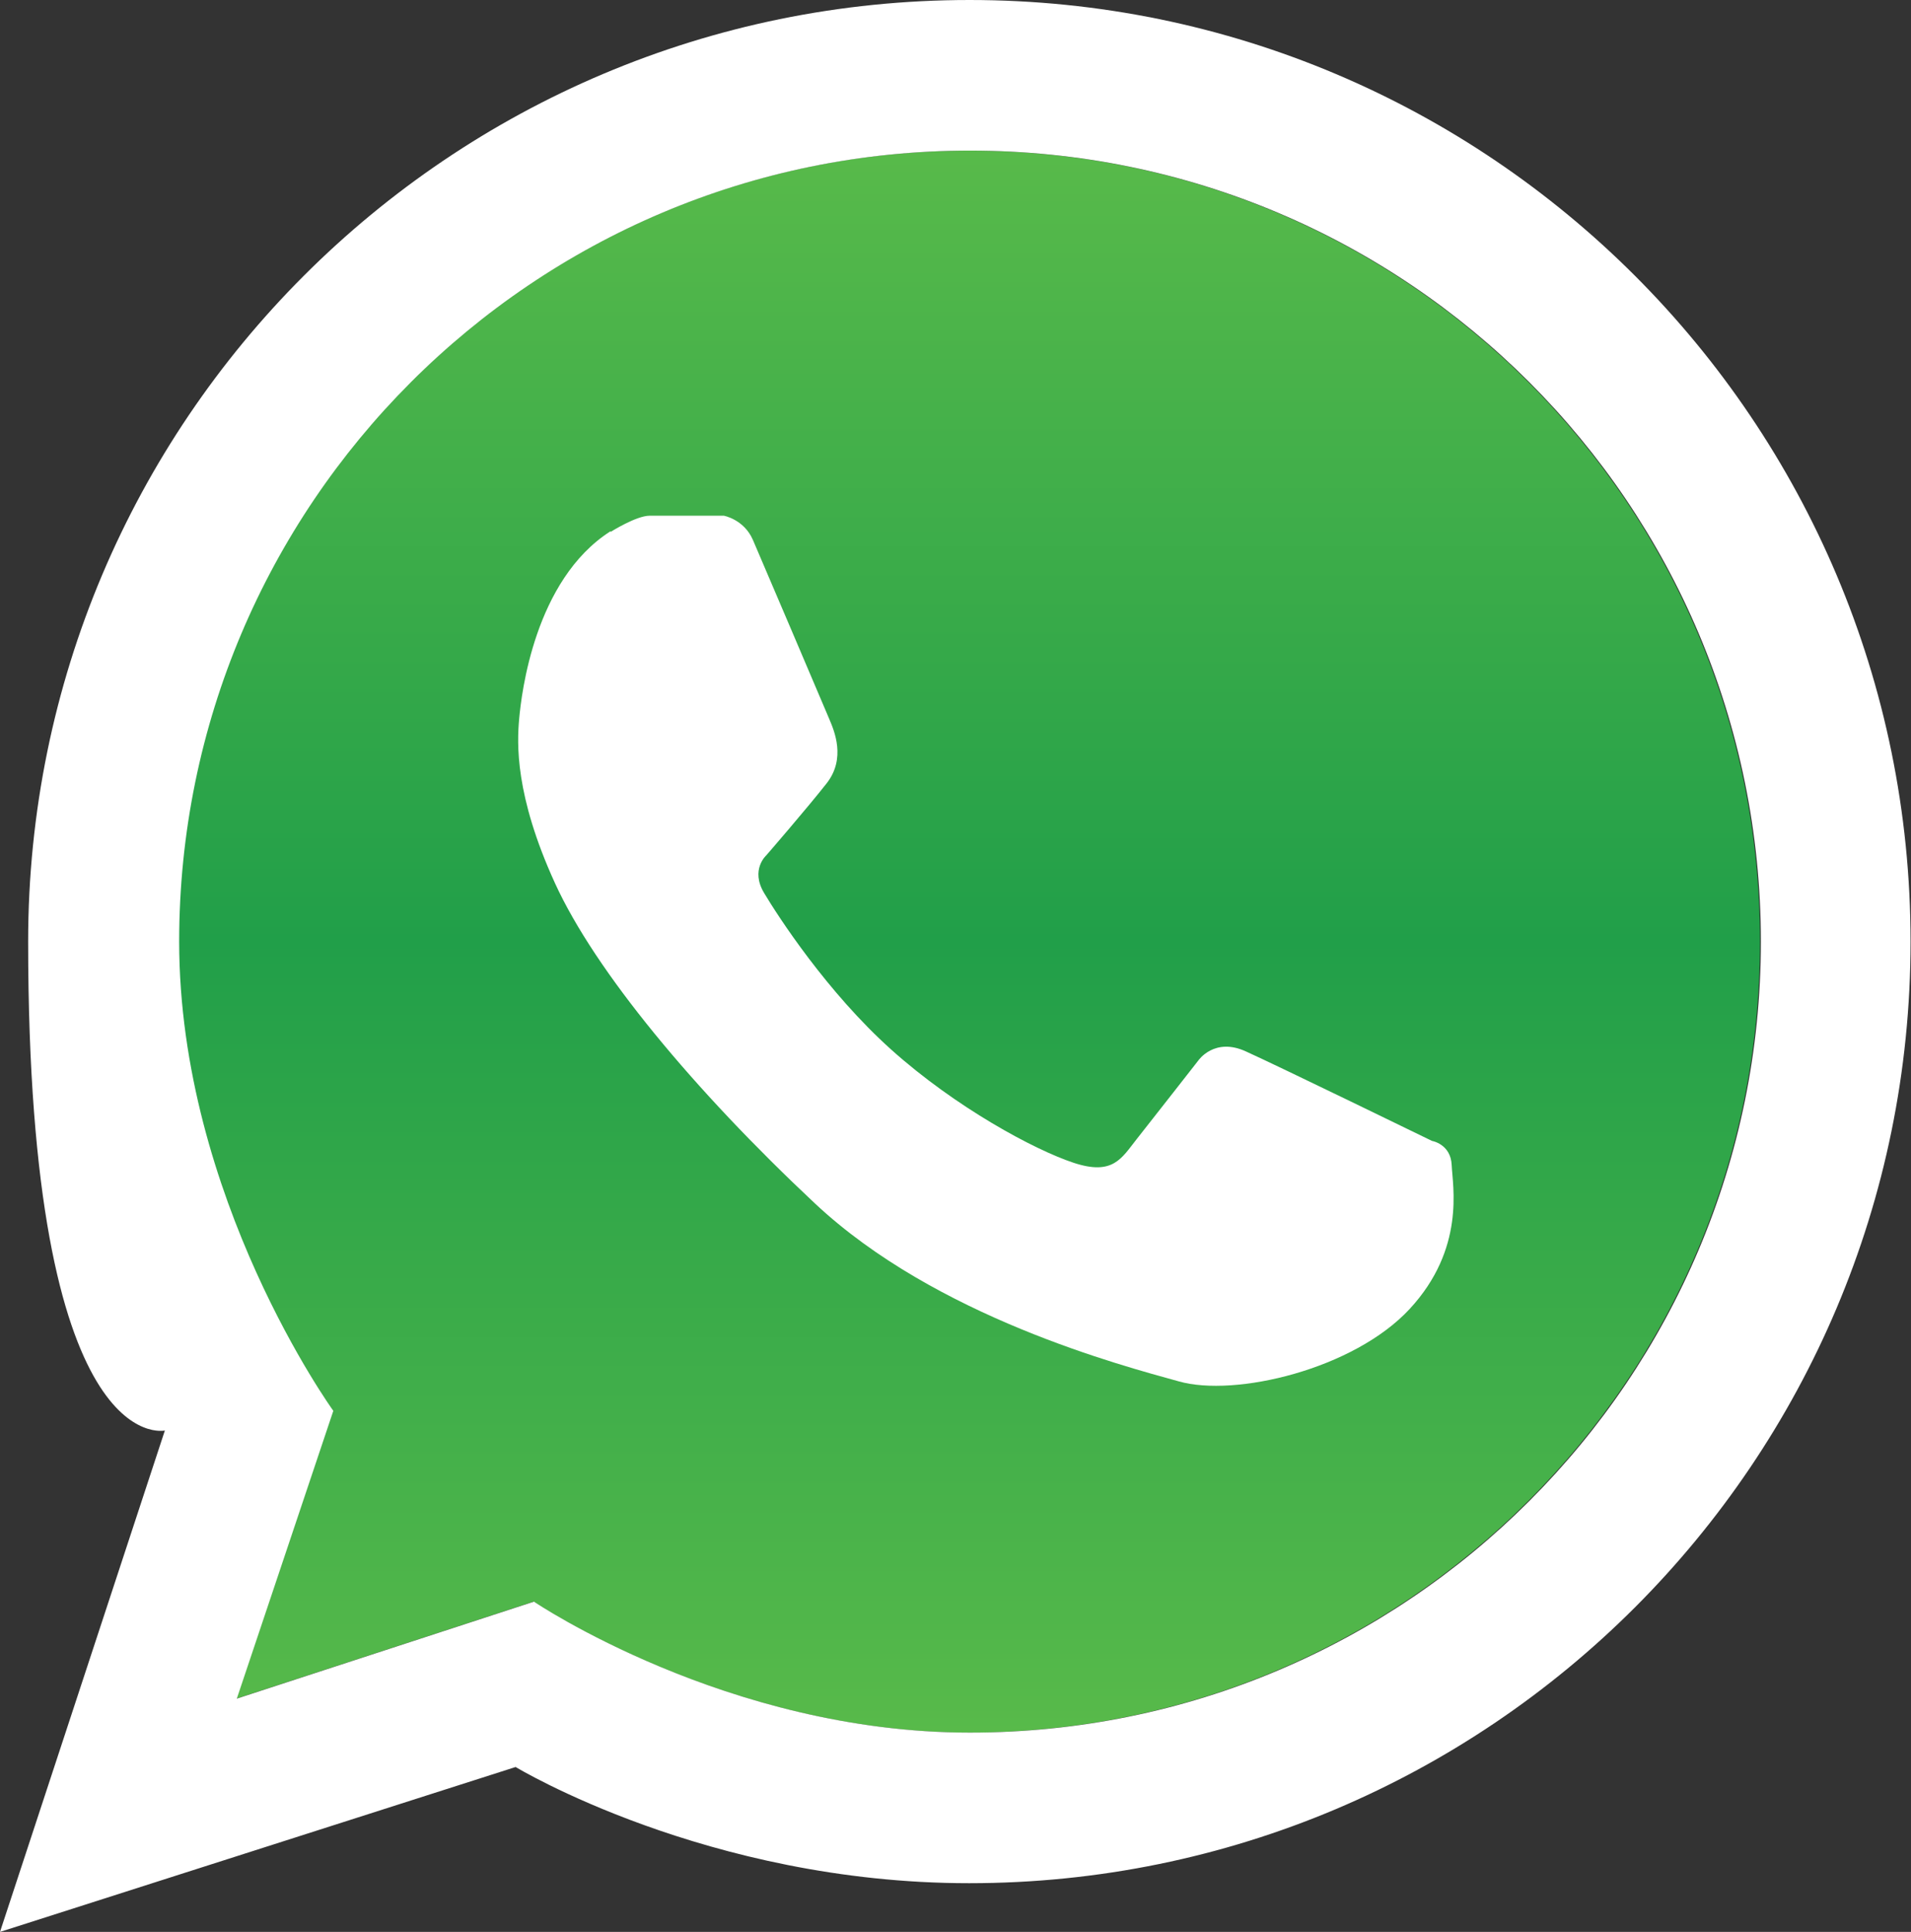 <?xml version="1.0" encoding="UTF-8"?>
<svg id="Capa_1" xmlns="http://www.w3.org/2000/svg" xmlns:xlink="http://www.w3.org/1999/xlink" version="1.1" viewBox="0 0 427.7 432.3">
  <rect x="0" y="0" width="427.7" height="432.3" fill="#333333" stroke="none"/>
  <!-- Generator: Adobe Illustrator 29.5.1, SVG Export Plug-In . SVG Version: 2.1.0 Build 141)  -->
  <defs>
    <style>
      .st0 {
        fill: url(#linear-gradient);
      }

      .st1 {
        fill: #fff;
      }
    </style>
    <linearGradient id="linear-gradient" x1="217" y1="387.7" x2="217" y2="33.7" gradientUnits="userSpaceOnUse">
      <stop offset="0" stop-color="#58ba4a"/>
      <stop offset=".5" stop-color="#219f49"/>
      <stop offset="1" stop-color="#58ba4a"/>
    </linearGradient>
  </defs>
  <path class="st0" d="M217,33.7c-97.7,0-177,79.2-177,177s34.5,105,34.5,105l-21.6,64.4,66.5-21.7s43.4,29.3,97.5,29.3c97.7,0,177-79.2,177-177S314.7,33.7,217,33.7Z"/>
  <path class="st1" d="M217,0C100.6,0,6.3,94.3,6.3,210.7s30.6,109.4,30.6,109.4L0,432.3l115.4-36.9s42.9,26,101.5,26c116.4,0,210.7-94.3,210.7-210.7S333.3,0,217,0ZM217,387.7c-54.2,0-97.5-29.3-97.5-29.3l-66.5,21.7,21.6-64.4s-34.5-47.7-34.5-105c0-97.7,79.2-177,177-177s177,79.2,177,177-79.2,177-177,177Z"/>
  <path class="st1" d="M136.7,119s5.7-3.6,8.7-3.6h16.6s4.5.8,6.5,5.4c2,4.6,16,37.5,17.1,40.1s3.8,8.8-.6,14.4c-4.4,5.6-13.5,16.1-13.5,16.1,0,0-3.6,3.2-.5,8.4,3.1,5.2,14.1,22.2,28.5,35.1,14.4,12.9,32,22.4,40.8,25.3,8.8,2.9,10.7-1,14.1-5.3,3.4-4.3,13.8-17.6,13.8-17.6,0,0,3.6-5.3,10.7-2,7.1,3.2,41.6,20,41.6,20,0,0,4.2.7,4.4,5.4.2,4.7,3.1,18.7-9.4,32.2-12.5,13.5-39.1,19.8-51.7,16.2-12.6-3.5-54.3-14.4-81.4-39.8s-49.2-52-58.2-71.7c-9-19.7-8.5-31.3-8-36.8s3.4-31,20.4-41.9Z"/>
</svg>